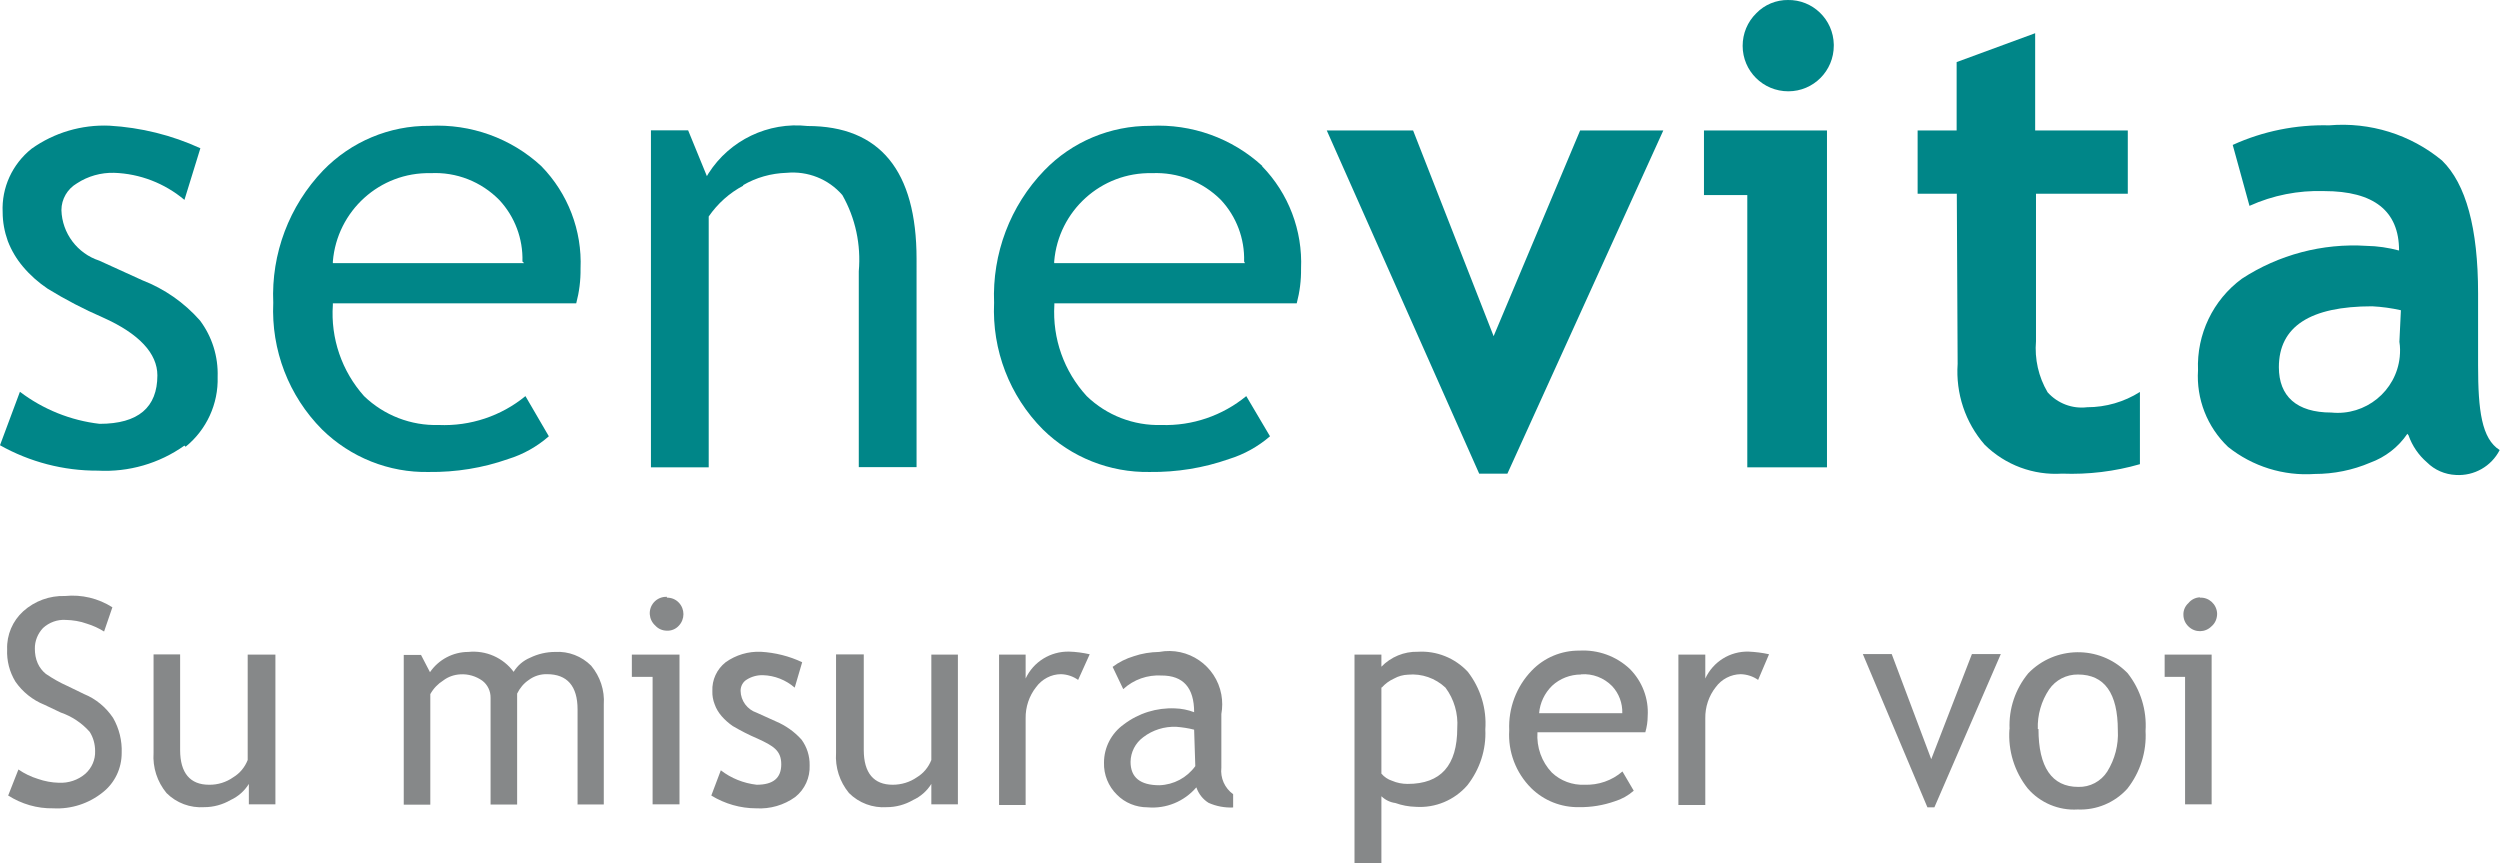 <?xml version="1.0" encoding="UTF-8"?><svg id="Ebene_1" xmlns="http://www.w3.org/2000/svg" width="150.59" height="52" viewBox="0 0 150.59 52"><path d="M11.18,26.91c1.26-1.02,1.98-2.58,1.93-4.21,.04-1.22-.33-2.41-1.06-3.39-.95-1.08-2.14-1.91-3.48-2.43l-2.59-1.18c-1.32-.43-2.24-1.65-2.28-3.04,0-.67,.36-1.28,.94-1.62,.66-.43,1.44-.65,2.23-.63,1.56,.05,3.05,.63,4.24,1.63l.96-3.11c-1.72-.79-3.58-1.25-5.48-1.36-1.68-.07-3.33,.42-4.69,1.39C.74,9.89,.09,11.3,.16,12.78c0,.59,.11,1.18,.31,1.74,.22,.57,.53,1.09,.92,1.55,.43,.51,.93,.95,1.48,1.32,1.07,.66,2.19,1.24,3.34,1.74,2.17,.97,3.27,2.16,3.27,3.48,0,1.93-1.15,2.92-3.48,2.92-1.74-.2-3.4-.87-4.8-1.93l-1.2,3.22c1.8,1.01,3.83,1.54,5.89,1.53,1.86,.1,3.7-.43,5.22-1.51" style="fill:#008688;"/><path d="M32.6,10c-1.82-1.68-4.25-2.55-6.73-2.42-2.41-.02-4.72,.95-6.4,2.68-2.05,2.14-3.14,5.02-3.01,7.98-.13,2.84,.93,5.61,2.94,7.63,1.71,1.68,4.03,2.61,6.43,2.56,1.63,.02,3.25-.24,4.78-.78,.91-.28,1.74-.75,2.45-1.37l-1.41-2.42c-1.46,1.2-3.32,1.82-5.22,1.74-1.67,.05-3.3-.58-4.5-1.74-1.34-1.5-2.02-3.48-1.88-5.49v-.1h14.66c.18-.68,.27-1.38,.26-2.09,.1-2.3-.76-4.53-2.36-6.17m-1.03,5.84h-11.53v-.1c.25-3.05,2.83-5.39,5.89-5.32,1.55-.08,3.05,.51,4.14,1.62,.93,1,1.43,2.33,1.39,3.7l.1,.1Z" style="fill:#008688;"/><path d="M44.75,11.16c.8-.47,1.7-.72,2.63-.75,1.27-.12,2.52,.37,3.36,1.34,.79,1.39,1.13,2.99,.99,4.59v11.8h3.48V15.6c0-5.32-2.21-8.01-6.57-8.01-2.37-.26-4.68,.85-5.96,2.85l-.1,.17-1.13-2.76h-2.24V28.15h3.48V13.04h0c.54-.78,1.25-1.42,2.09-1.86" style="fill:#008688;"/><path d="M76.04,10c-1.83-1.68-4.26-2.55-6.75-2.42-2.4-.01-4.71,.95-6.38,2.68-2.06,2.13-3.15,5.02-3.03,7.98-.13,2.84,.93,5.61,2.94,7.63,1.71,1.68,4.03,2.6,6.43,2.56,1.63,.02,3.25-.24,4.78-.78,.91-.28,1.75-.75,2.47-1.37l-1.43-2.42c-1.44,1.18-3.25,1.8-5.11,1.74-1.67,.05-3.3-.58-4.5-1.74-1.37-1.49-2.07-3.47-1.95-5.49v-.1h14.6c.18-.68,.27-1.38,.26-2.09,.1-2.29-.75-4.53-2.35-6.17m-1.03,5.84h-11.49v-.1c.25-3.05,2.83-5.39,5.89-5.32,1.55-.07,3.06,.51,4.16,1.62,.93,1,1.43,2.33,1.39,3.7l.05,.1Z" style="fill:#008688;"/><polygon points="90.8 28.53 89.1 28.53 79.92 7.86 85.12 7.86 89.97 20.25 95.18 7.86 100.19 7.86 90.8 28.53" style="fill:#008688;"/><path d="M105.25,28.15V11.75h-2.61v-3.89h7.41V28.15h-4.8ZM107.68,0c1.51-.03,2.75,1.17,2.78,2.68,0,.02,0,.05,0,.07,0,1.52-1.22,2.75-2.74,2.75-1.52,0-2.75-1.22-2.75-2.74,0-.74,.29-1.44,.82-1.96,.5-.52,1.2-.81,1.93-.8" style="fill:#008688;"/><path d="M117.86,11.67h-2.35v-3.81h2.35V3.74l4.73-1.74V7.86h5.58v3.81h-5.53v8.88c-.09,1.07,.15,2.15,.7,3.08,.6,.67,1.49,1.01,2.38,.9,1.13,0,2.23-.32,3.18-.92v4.35c-1.52,.44-3.11,.63-4.69,.57-1.73,.11-3.42-.52-4.66-1.74-1.17-1.34-1.75-3.09-1.63-4.87l-.05-10.26Z" style="fill:#008688;"/><path d="M145.01,26.13c-.54,.8-1.33,1.41-2.24,1.74-1.05,.45-2.19,.68-3.34,.68-1.88,.13-3.74-.45-5.22-1.63-1.26-1.2-1.92-2.89-1.81-4.62-.09-2.16,.9-4.23,2.64-5.51,2.22-1.45,4.86-2.15,7.51-1.98,.66,.01,1.32,.11,1.96,.28,0-2.38-1.51-3.58-4.52-3.58-1.54-.05-3.08,.25-4.49,.89l-1.01-3.67c1.82-.83,3.81-1.23,5.81-1.18,2.46-.21,4.9,.55,6.8,2.12,1.44,1.41,2.17,4.07,2.17,8v4.35c0,2.69,.21,4.4,1.3,5.09-.5,.98-1.54,1.57-2.64,1.5-.66-.03-1.28-.3-1.74-.76-.51-.44-.89-1-1.11-1.63m-.45-7.53c-.57-.13-1.15-.21-1.74-.24-3.74,0-5.62,1.22-5.62,3.67,0,1.74,1.06,2.73,3.16,2.73,2.06,.21,3.91-1.29,4.12-3.35,.03-.3,.03-.61-.02-.91l.09-1.9Z" style="fill:#008688;"/><path d="M.5,47.9l.61-1.55c.36,.25,.76,.44,1.18,.57,.4,.14,.83,.22,1.25,.23,.58,.03,1.16-.16,1.6-.54,.39-.35,.61-.85,.59-1.37,0-.41-.11-.82-.33-1.16-.47-.53-1.07-.93-1.74-1.16l-.99-.47c-.7-.28-1.31-.77-1.74-1.39-.36-.59-.53-1.26-.5-1.95-.03-.87,.33-1.71,.97-2.29,.69-.62,1.59-.95,2.52-.92,1-.1,2,.14,2.85,.68l-.5,1.46c-.32-.2-.67-.36-1.03-.47-.41-.15-.85-.22-1.29-.23-.5-.03-.99,.15-1.36,.49-.32,.34-.5,.79-.49,1.25,0,.3,.05,.6,.17,.87,.11,.25,.28,.47,.49,.64,.41,.28,.85,.53,1.3,.73l1.01,.49c.71,.29,1.31,.79,1.74,1.43,.37,.64,.55,1.38,.52,2.12,0,.92-.41,1.79-1.13,2.36-.84,.68-1.91,1.03-2.99,.97-.97,.02-1.92-.26-2.73-.78Z" style="fill:#868889;"/><path d="M10.85,39.43v5.75c0,1.39,.61,2.09,1.74,2.09,.52,.01,1.04-.15,1.46-.45,.4-.24,.7-.61,.87-1.04v-6.35h1.67v9.02h-1.6v-1.23c-.26,.42-.64,.76-1.1,.97-.48,.28-1.03,.43-1.58,.43-.85,.06-1.68-.25-2.28-.85-.56-.68-.84-1.54-.78-2.42v-5.93h1.6Z" style="fill:#868889;"/><path d="M34.79,48.45v-5.72c0-1.41-.63-2.12-1.84-2.12-.39-.01-.78,.11-1.1,.35-.3,.2-.54,.49-.7,.82v6.68h-1.6v-6.42c.01-.41-.18-.8-.5-1.04-.38-.27-.85-.41-1.32-.38-.37,.02-.73,.14-1.03,.37-.32,.2-.59,.48-.78,.82v6.66h-1.6v-9.02h1.04l.54,1.04c.52-.76,1.39-1.22,2.31-1.22,1.06-.11,2.1,.35,2.73,1.2,.23-.38,.58-.68,.99-.85,.47-.23,.99-.35,1.51-.35,.81-.05,1.6,.26,2.17,.83,.54,.65,.82,1.48,.76,2.33v6.03h-1.6Z" style="fill:#868889;"/><path d="M39.31,48.45v-7.68h-1.25v-1.34h2.87v9.02h-1.62Zm.87-12.45c.27,0,.52,.1,.71,.3,.37,.39,.37,1,0,1.39-.18,.2-.44,.31-.71,.3-.26,0-.52-.1-.7-.3-.41-.36-.46-.98-.1-1.4,.2-.23,.49-.35,.79-.34v.05Z" style="fill:#868889;"/><path d="M42.85,47.91l.57-1.51c.62,.48,1.37,.78,2.16,.87,.99,0,1.48-.4,1.48-1.23s-.47-1.11-1.43-1.55c-.52-.22-1.02-.48-1.5-.76-.24-.17-.47-.37-.66-.59-.18-.21-.33-.45-.42-.71-.1-.25-.15-.53-.14-.8-.03-.68,.27-1.32,.8-1.74,.62-.44,1.36-.66,2.12-.63,.86,.05,1.71,.26,2.49,.63l-.45,1.53c-.53-.46-1.21-.73-1.91-.75-.34-.01-.68,.08-.97,.26-.24,.14-.38,.4-.38,.68,.01,.6,.4,1.13,.97,1.32l1.15,.52c.59,.25,1.12,.62,1.55,1.1,.33,.45,.5,.99,.49,1.55,.03,.74-.29,1.45-.87,1.91-.68,.49-1.51,.73-2.35,.68-.95,0-1.88-.27-2.69-.76Z" style="fill:#868889;"/><path d="M52.03,39.43v5.75c0,1.39,.61,2.09,1.74,2.09,.52,0,1.03-.15,1.46-.45,.4-.24,.7-.61,.87-1.04v-6.35h1.6v9.02h-1.6v-1.23c-.26,.42-.64,.76-1.1,.97-.48,.28-1.03,.43-1.58,.43-.85,.06-1.68-.25-2.28-.85-.56-.68-.84-1.54-.78-2.42v-5.93h1.67Z" style="fill:#868889;"/><path d="M64.95,40.96c-.31-.22-.67-.34-1.04-.35-.59,0-1.15,.3-1.5,.78-.42,.53-.64,1.2-.63,1.88v5.22h-1.6v-9.06h1.6v1.44c.47-1.01,1.5-1.64,2.61-1.62,.42,.01,.84,.07,1.25,.16l-.7,1.55Z" style="fill:#868889;"/><path d="M72.06,47.43c-.73,.85-1.82,1.3-2.94,1.2-.69,0-1.36-.27-1.84-.76-.52-.51-.8-1.21-.78-1.93,0-.92,.45-1.78,1.2-2.31,.88-.67,1.97-1.01,3.08-.96,.39,.01,.78,.09,1.15,.23,0-1.48-.66-2.21-1.96-2.21-.85-.05-1.68,.24-2.31,.82l-.64-1.34c.38-.29,.81-.5,1.27-.64,.49-.17,1.01-.25,1.53-.26,1.75-.33,3.43,.82,3.75,2.57,.07,.39,.07,.78,0,1.17v3.23c-.07,.62,.2,1.23,.71,1.6v.8c-.51,.02-1.01-.07-1.48-.28-.34-.21-.6-.54-.73-.92Zm-.14-3.48c-.35-.09-.7-.14-1.06-.17-.72-.03-1.43,.19-2,.63-.47,.35-.75,.89-.76,1.48,0,.94,.58,1.41,1.74,1.41,.86-.03,1.65-.45,2.16-1.15l-.07-2.19Z" style="fill:#868889;"/><path d="M83.21,47.97v4.03h-1.62v-12.57h1.62v.73c.57-.59,1.37-.92,2.19-.9,1.13-.07,2.23,.37,3.01,1.2,.77,.99,1.15,2.23,1.06,3.48,.06,1.21-.33,2.4-1.08,3.36-.78,.9-1.93,1.38-3.11,1.3-.42-.01-.84-.09-1.23-.23-.31-.04-.6-.18-.83-.4Zm0-6.59v5.22c.17,.2,.39,.35,.64,.43,.3,.13,.62,.19,.94,.19,2,0,2.99-1.11,2.99-3.37,.06-.87-.19-1.73-.71-2.43-.61-.57-1.43-.86-2.26-.78-.29,.01-.58,.09-.83,.23-.29,.13-.55,.32-.76,.56v-.03Z" style="fill:#868889;"/><path d="M99.11,44.11h-6.5c-.06,.9,.25,1.78,.87,2.43,.53,.5,1.24,.76,1.96,.73,.84,.03,1.66-.25,2.29-.8l.68,1.16c-.33,.29-.72,.51-1.15,.64-.69,.24-1.41,.36-2.14,.35-1.08,.02-2.12-.39-2.89-1.15-.92-.92-1.4-2.18-1.32-3.48-.06-1.33,.43-2.64,1.36-3.6,.75-.78,1.79-1.21,2.87-1.2,1.12-.06,2.21,.33,3.03,1.1,.75,.75,1.15,1.79,1.08,2.85,0,.32-.05,.65-.14,.96Zm-3.88-3.48c-.64,0-1.27,.24-1.74,.68-.45,.44-.73,1.03-.78,1.65h5.01c.02-.6-.2-1.19-.61-1.63-.49-.5-1.18-.77-1.88-.71v.02Z" style="fill:#868889;"/><path d="M105.91,40.96c-.31-.22-.68-.34-1.06-.35-.59,.01-1.15,.3-1.5,.78-.42,.53-.64,1.2-.63,1.88v5.22h-1.62v-9.06h1.62v1.44c.47-1.01,1.49-1.65,2.61-1.62,.42,.02,.83,.07,1.23,.16l-.66,1.55Z" style="fill:#868889;"/><path d="M116.52,48.63h-.42l-3.89-9.23h1.74l2.38,6.33,2.45-6.33h1.74l-4,9.23Z" style="fill:#868889;"/><path d="M121.05,43.92c-.06-1.23,.35-2.43,1.13-3.37,1.61-1.65,4.25-1.69,5.9-.08,.03,.03,.05,.05,.08,.08,.78,.99,1.16,2.22,1.08,3.48,.07,1.25-.32,2.49-1.1,3.48-.76,.84-1.86,1.3-2.99,1.25-1.14,.07-2.26-.4-3.01-1.27-.8-1.01-1.19-2.28-1.1-3.56Zm1.74,0c0,2.28,.8,3.48,2.4,3.48,.7,.02,1.36-.33,1.74-.92,.46-.74,.69-1.61,.64-2.49,0-2.23-.8-3.36-2.4-3.36-.7-.01-1.35,.33-1.74,.9-.47,.7-.71,1.54-.68,2.38h.03Z" style="fill:#868889;"/><path d="M131.62,48.45v-7.68h-1.23v-1.34h2.83v9.02h-1.6Zm.89-12.45c.55-.03,1.01,.4,1.04,.94,.01,.3-.11,.6-.34,.79-.38,.38-.99,.39-1.38,.01,0,0,0,0-.01-.01-.19-.18-.3-.43-.3-.7-.01-.26,.1-.52,.3-.7,.17-.21,.42-.34,.7-.35Z" style="fill:#868889;"/></svg>